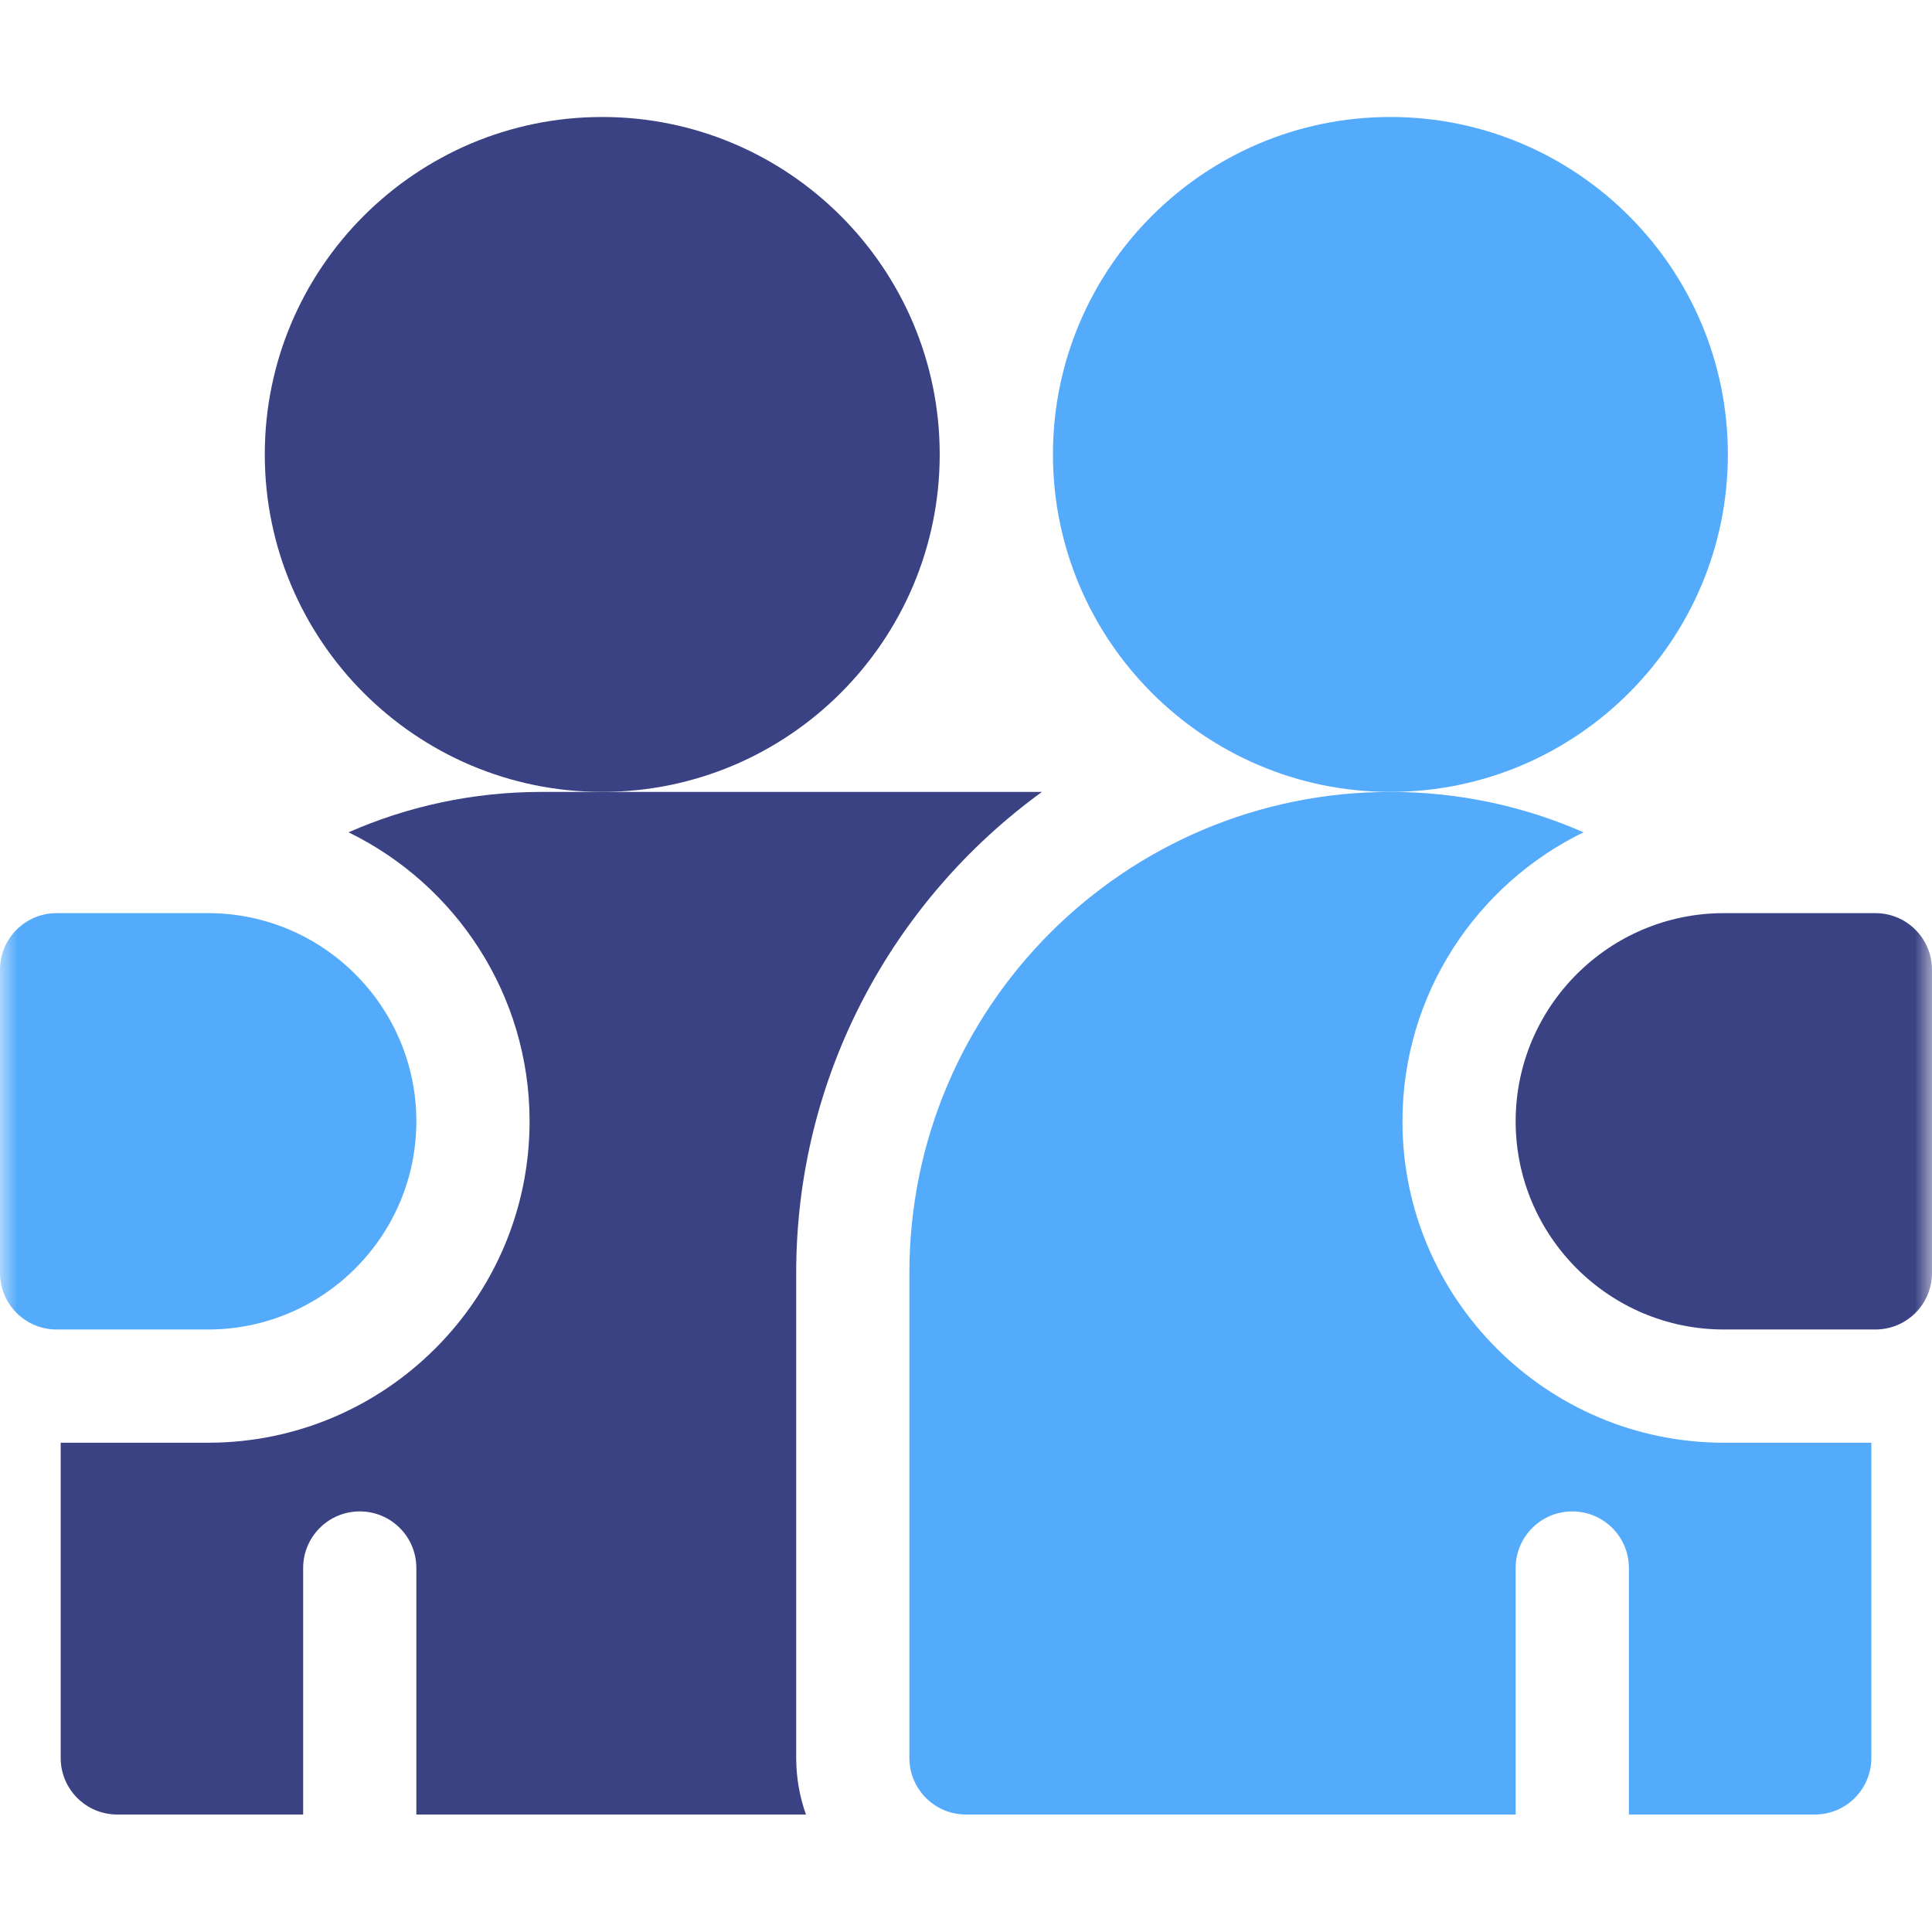 <svg width="56" height="56" viewBox="0 0 56 56" fill="none" xmlns="http://www.w3.org/2000/svg">
<g id="_&#229;&#175;&#131;&#226;&#145;&#184;&#226;&#148;&#129;_&#239;&#167;&#143;&#226;&#145;&#164;&#235;&#177;&#182;" clip-path="url(#clip0_2265_13782)">
<g id="Clip path group">
<mask id="mask0_2265_13782" style="mask-type:luminance" maskUnits="userSpaceOnUse" x="0" y="0" width="56" height="56">
<g id="clippath">
<path id="Vector" d="M56 0H0V56H56V0Z" fill="white"/>
</g>
</mask>
<g mask="url(#mask0_2265_13782)">
<g id="Group">
<g id="friends 4">
<path id="Vector 82" d="M12.068 32.502C12.068 29.176 9.36 26.468 6.034 26.468H1.641C0.734 26.468 0 27.202 0 28.109V36.895C0 37.8 0.734 38.536 1.641 38.536H6.034C9.36 38.536 12.068 35.829 12.068 32.502Z" fill="#54ABFB"/>
<path id="Vector 83" d="M54.359 26.468H49.966C46.639 26.468 43.932 29.176 43.932 32.502C43.932 35.829 46.639 38.536 49.966 38.536H54.359C55.266 38.536 56 37.803 56 36.895V28.109C56 27.202 55.266 26.468 54.359 26.468Z" fill="#3A4284"/>
<path id="Vector 84" d="M40.3 22.954C45.696 22.954 50.083 18.567 50.083 13.171C50.083 7.775 45.696 3.391 40.3 3.391C34.904 3.391 30.52 7.778 30.52 13.171C30.52 18.564 34.907 22.954 40.3 22.954Z" fill="#54ABFB"/>
<path id="Vector 85" d="M27.238 13.171C27.238 7.778 22.851 3.391 17.455 3.391C12.06 3.391 7.675 7.778 7.675 13.171C7.675 18.564 12.062 22.954 17.455 22.954C22.848 22.954 27.238 18.567 27.238 13.171Z" fill="#3A4284"/>
<path id="Vector 86" d="M23.078 36.895C23.078 31.169 25.889 26.087 30.201 22.954H15.7C13.709 22.954 11.816 23.371 10.103 24.125C13.205 25.637 15.35 28.823 15.35 32.502C15.35 37.637 11.17 41.818 6.034 41.818H1.759V50.954C1.759 51.861 2.492 52.595 3.4 52.595H8.787V45.449C8.787 44.545 9.52 43.809 10.428 43.809C11.335 43.809 12.068 44.542 12.068 45.449V52.595H23.361C23.179 52.083 23.078 51.528 23.078 50.954V36.895Z" fill="#3A4284"/>
<path id="Vector 87" d="M40.651 32.502C40.651 28.823 42.795 25.637 45.898 24.125C44.184 23.371 42.291 22.954 40.301 22.954C32.601 22.954 26.359 29.195 26.359 36.895V50.954C26.359 51.861 27.093 52.595 28 52.595H43.932V45.449C43.932 44.545 44.666 43.809 45.573 43.809C46.48 43.809 47.214 44.542 47.214 45.449V52.595H52.601C53.508 52.595 54.242 51.861 54.242 50.954V41.818H49.966C44.831 41.818 40.651 37.637 40.651 32.502Z" fill="#54ABFB"/>
</g>
</g>
</g>
</g>
</g>
<defs>
<clipPath id="clip0_2265_13782">
<rect width="56" height="56" fill="white"/>
</clipPath>
</defs>
</svg>
